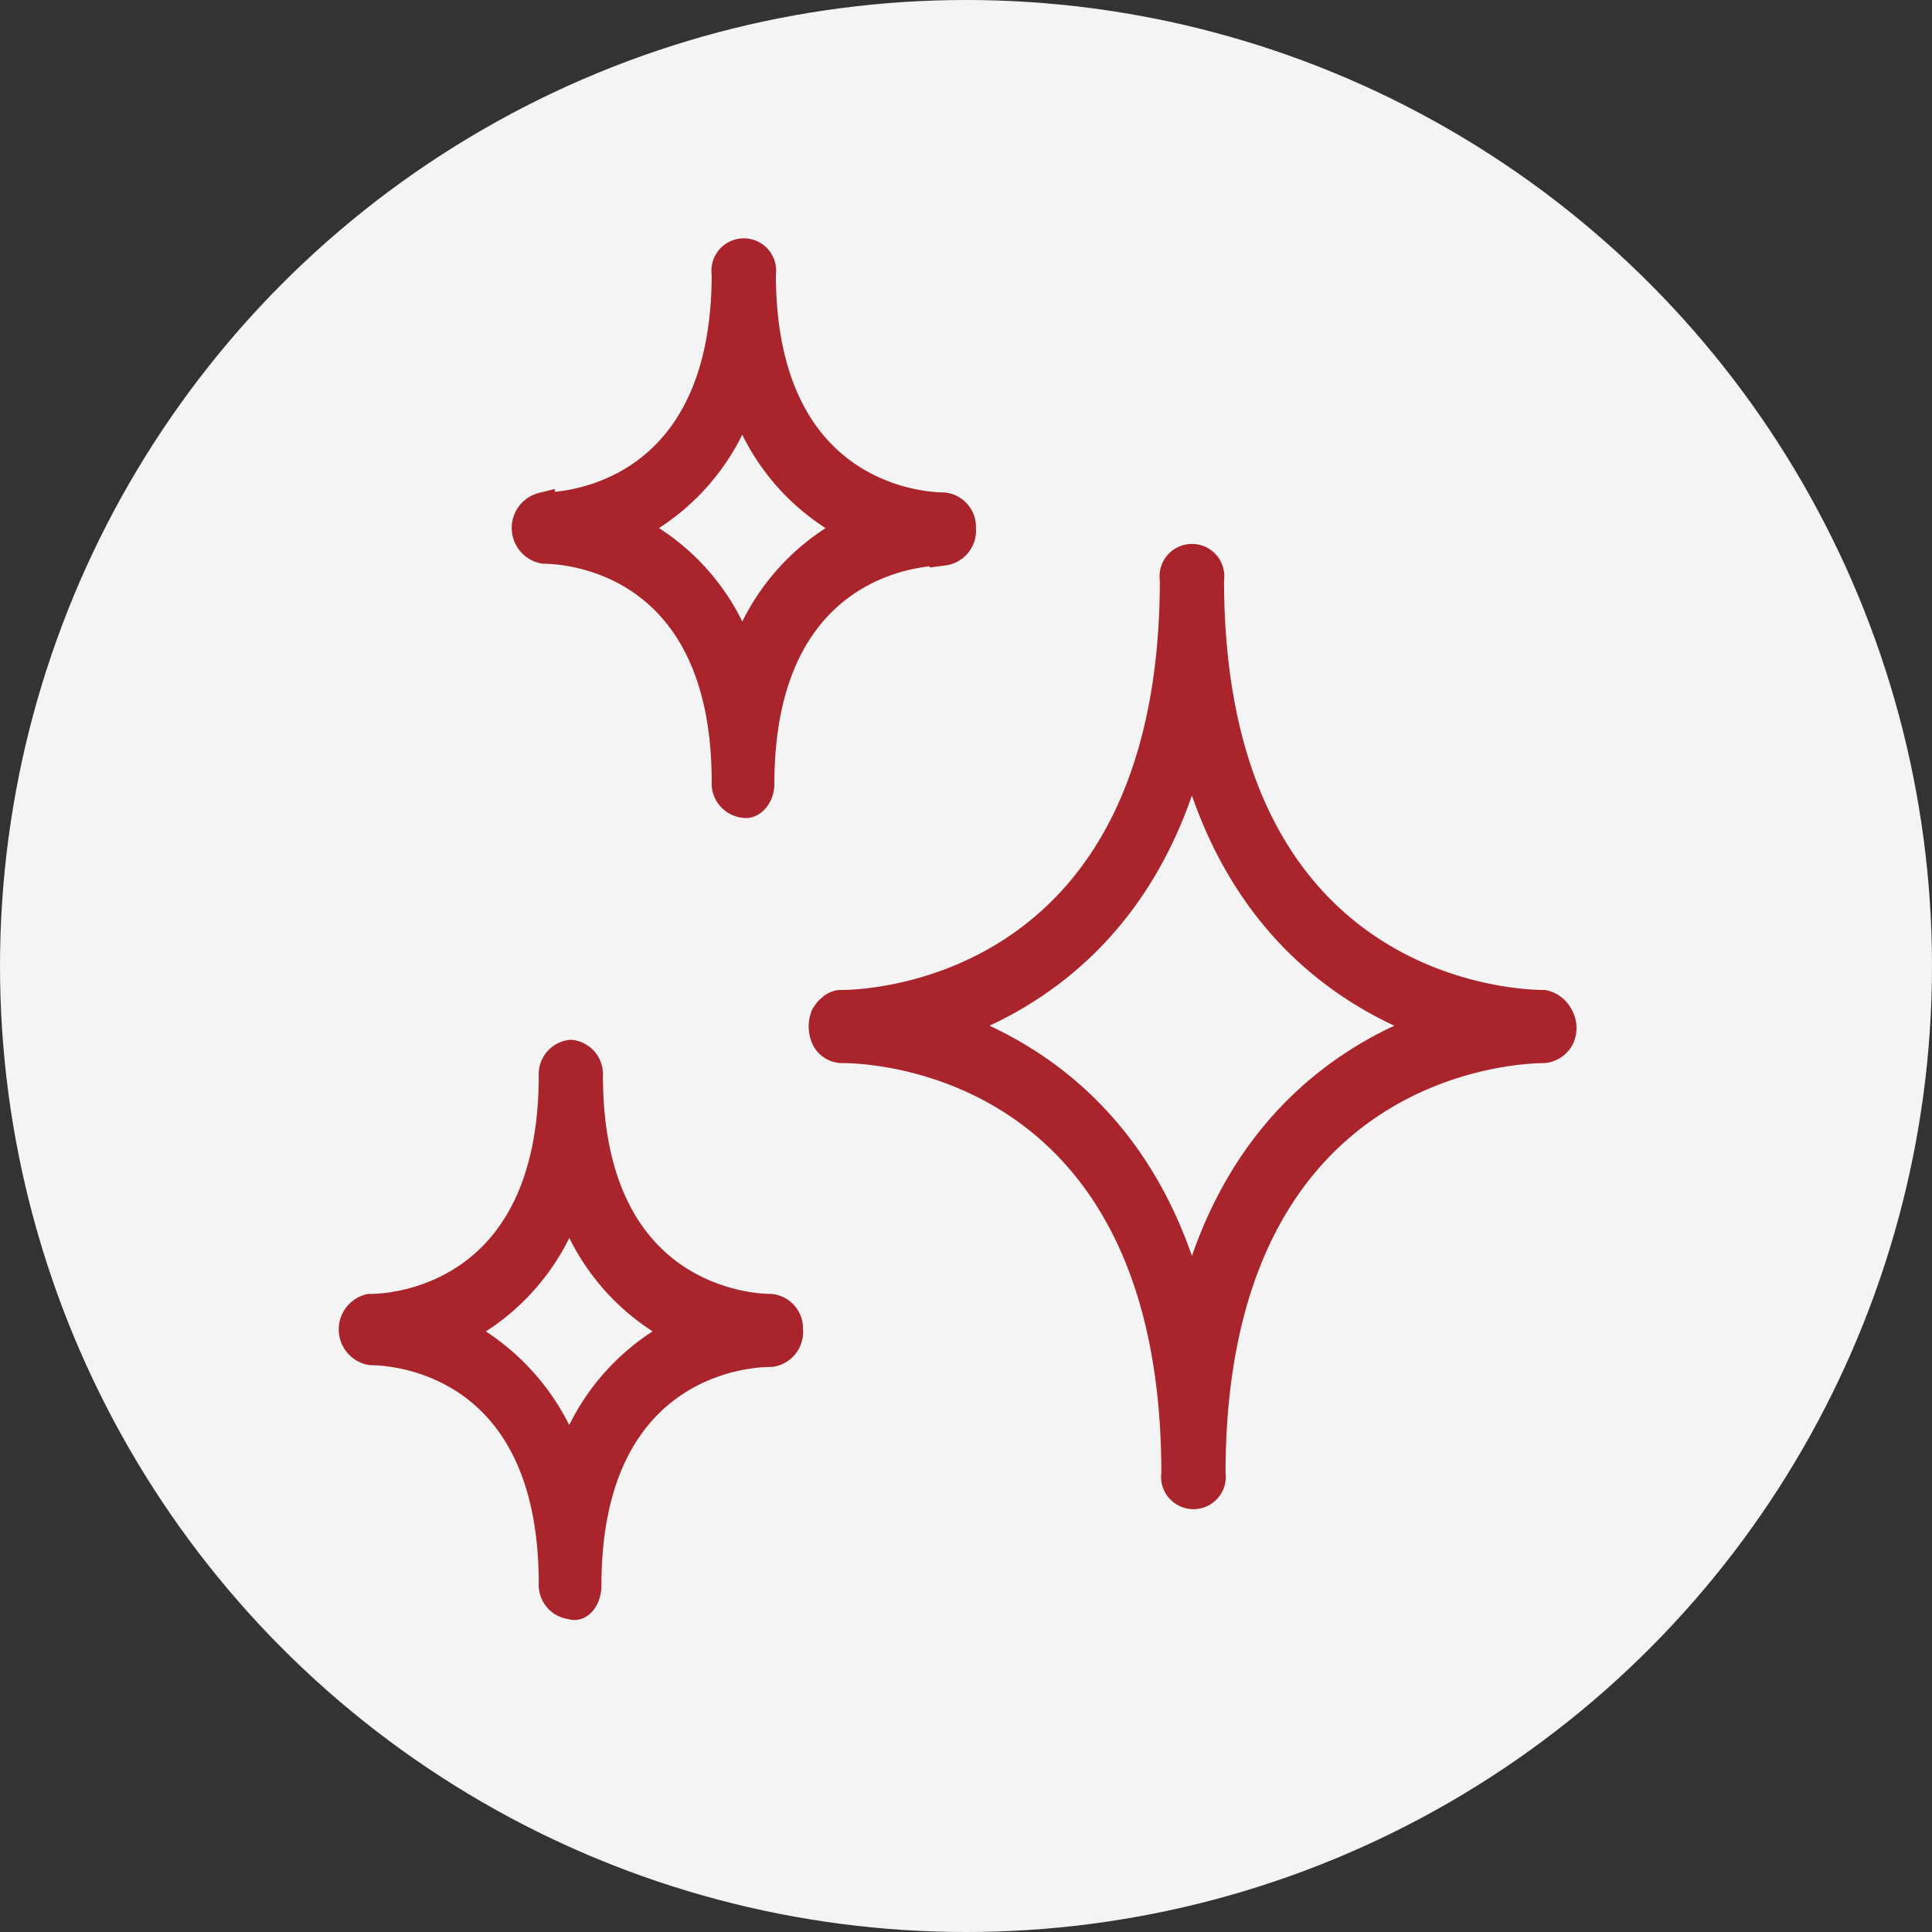 <?xml version="1.0" encoding="UTF-8"?> <svg xmlns="http://www.w3.org/2000/svg" width="77" height="77" viewBox="0 0 77 77"><rect x="0" y="0" width="77" height="77" fill="#333333" stroke="none"/><g id="Group_16" data-name="Group 16" transform="translate(-348 -26)"><circle id="Ellipse_1" data-name="Ellipse 1" cx="38.5" cy="38.5" r="38.5" transform="translate(348 26)" fill="#f4f4f4"></circle><g id="clean" transform="translate(362 27.399)"><g id="Group_7" data-name="Group 7" transform="translate(0 8.601)"><g id="Group_6" data-name="Group 6" transform="translate(0 0)"><path id="Path_63" data-name="Path 63" d="M154.459,95.674a.982.982,0,0,0-.659-.5c-1.379,0-13.246-.567-13.246-16.856a.79.79,0,1,0-1.558,0c0,16.29-11.868,16.856-13.186,16.856a.625.625,0,0,0-.479.212c-.12.071-.18.212-.24.283a1.224,1.224,0,0,0,0,.921.821.821,0,0,0,.719.5h.06c1.379,0,13.186.567,13.186,16.856a.79.79,0,1,0,1.558,0c0-16.219,11.808-16.856,13.186-16.856a.9.9,0,0,0,.719-.5A1,1,0,0,0,154.459,95.674Zm-14.685,11.332c-1.738-6.728-5.994-9.632-9.35-10.907,3.357-1.275,7.612-4.179,9.35-10.907,1.738,6.728,5.994,9.632,9.35,10.907C145.768,97.373,141.513,100.277,139.775,107.005Z" transform="translate(-106.27 -65.219)" fill="#a9242b" stroke="#a9242b" stroke-width="1"></path><path id="Path_64" data-name="Path 64" d="M62.723,20.641a.9.9,0,0,0,.779-.992.875.875,0,0,0-.779-.921c-.719,0-7.193-.283-7.193-9.207a.79.79,0,1,0-1.558,0c0,8.924-6.473,9.207-7.193,9.207h-.06a.941.941,0,0,0,.06,1.841c.779,0,7.193.283,7.193,9.207a.875.875,0,0,0,.779.921c.36.071.719-.354.719-.85,0-8.924,6.473-9.207,7.193-9.207h.06Zm-8.032,4.037a8.835,8.835,0,0,0-4.316-5.029,8.874,8.874,0,0,0,4.316-5.029,8.835,8.835,0,0,0,4.316,5.029A8.874,8.874,0,0,0,54.691,24.678Z" transform="translate(-39.107 -8.601)" fill="#a9242b" stroke="#a9242b" stroke-width="1"></path><path id="Path_65" data-name="Path 65" d="M16.723,199.129c-.719,0-7.193-.283-7.193-9.207A.875.875,0,0,0,8.751,189a.875.875,0,0,0-.779.921c0,8.924-6.473,9.207-7.193,9.207H.719a.941.941,0,0,0,.06,1.841c.779,0,7.193.283,7.193,9.207a.875.875,0,0,0,.779.921c.36.142.719-.283.719-.85,0-8.924,6.473-9.207,7.193-9.207h.06a.9.9,0,0,0,.779-.992A.875.875,0,0,0,16.723,199.129Zm-8.032,6.02a9.052,9.052,0,0,0-4.316-5.029,8.874,8.874,0,0,0,4.316-5.029,8.835,8.835,0,0,0,4.316,5.029A8.874,8.874,0,0,0,8.691,205.149Z" transform="translate(0 -157.059)" fill="#a9242b" stroke="#a9242b" stroke-width="1"></path></g></g></g></g></svg> 